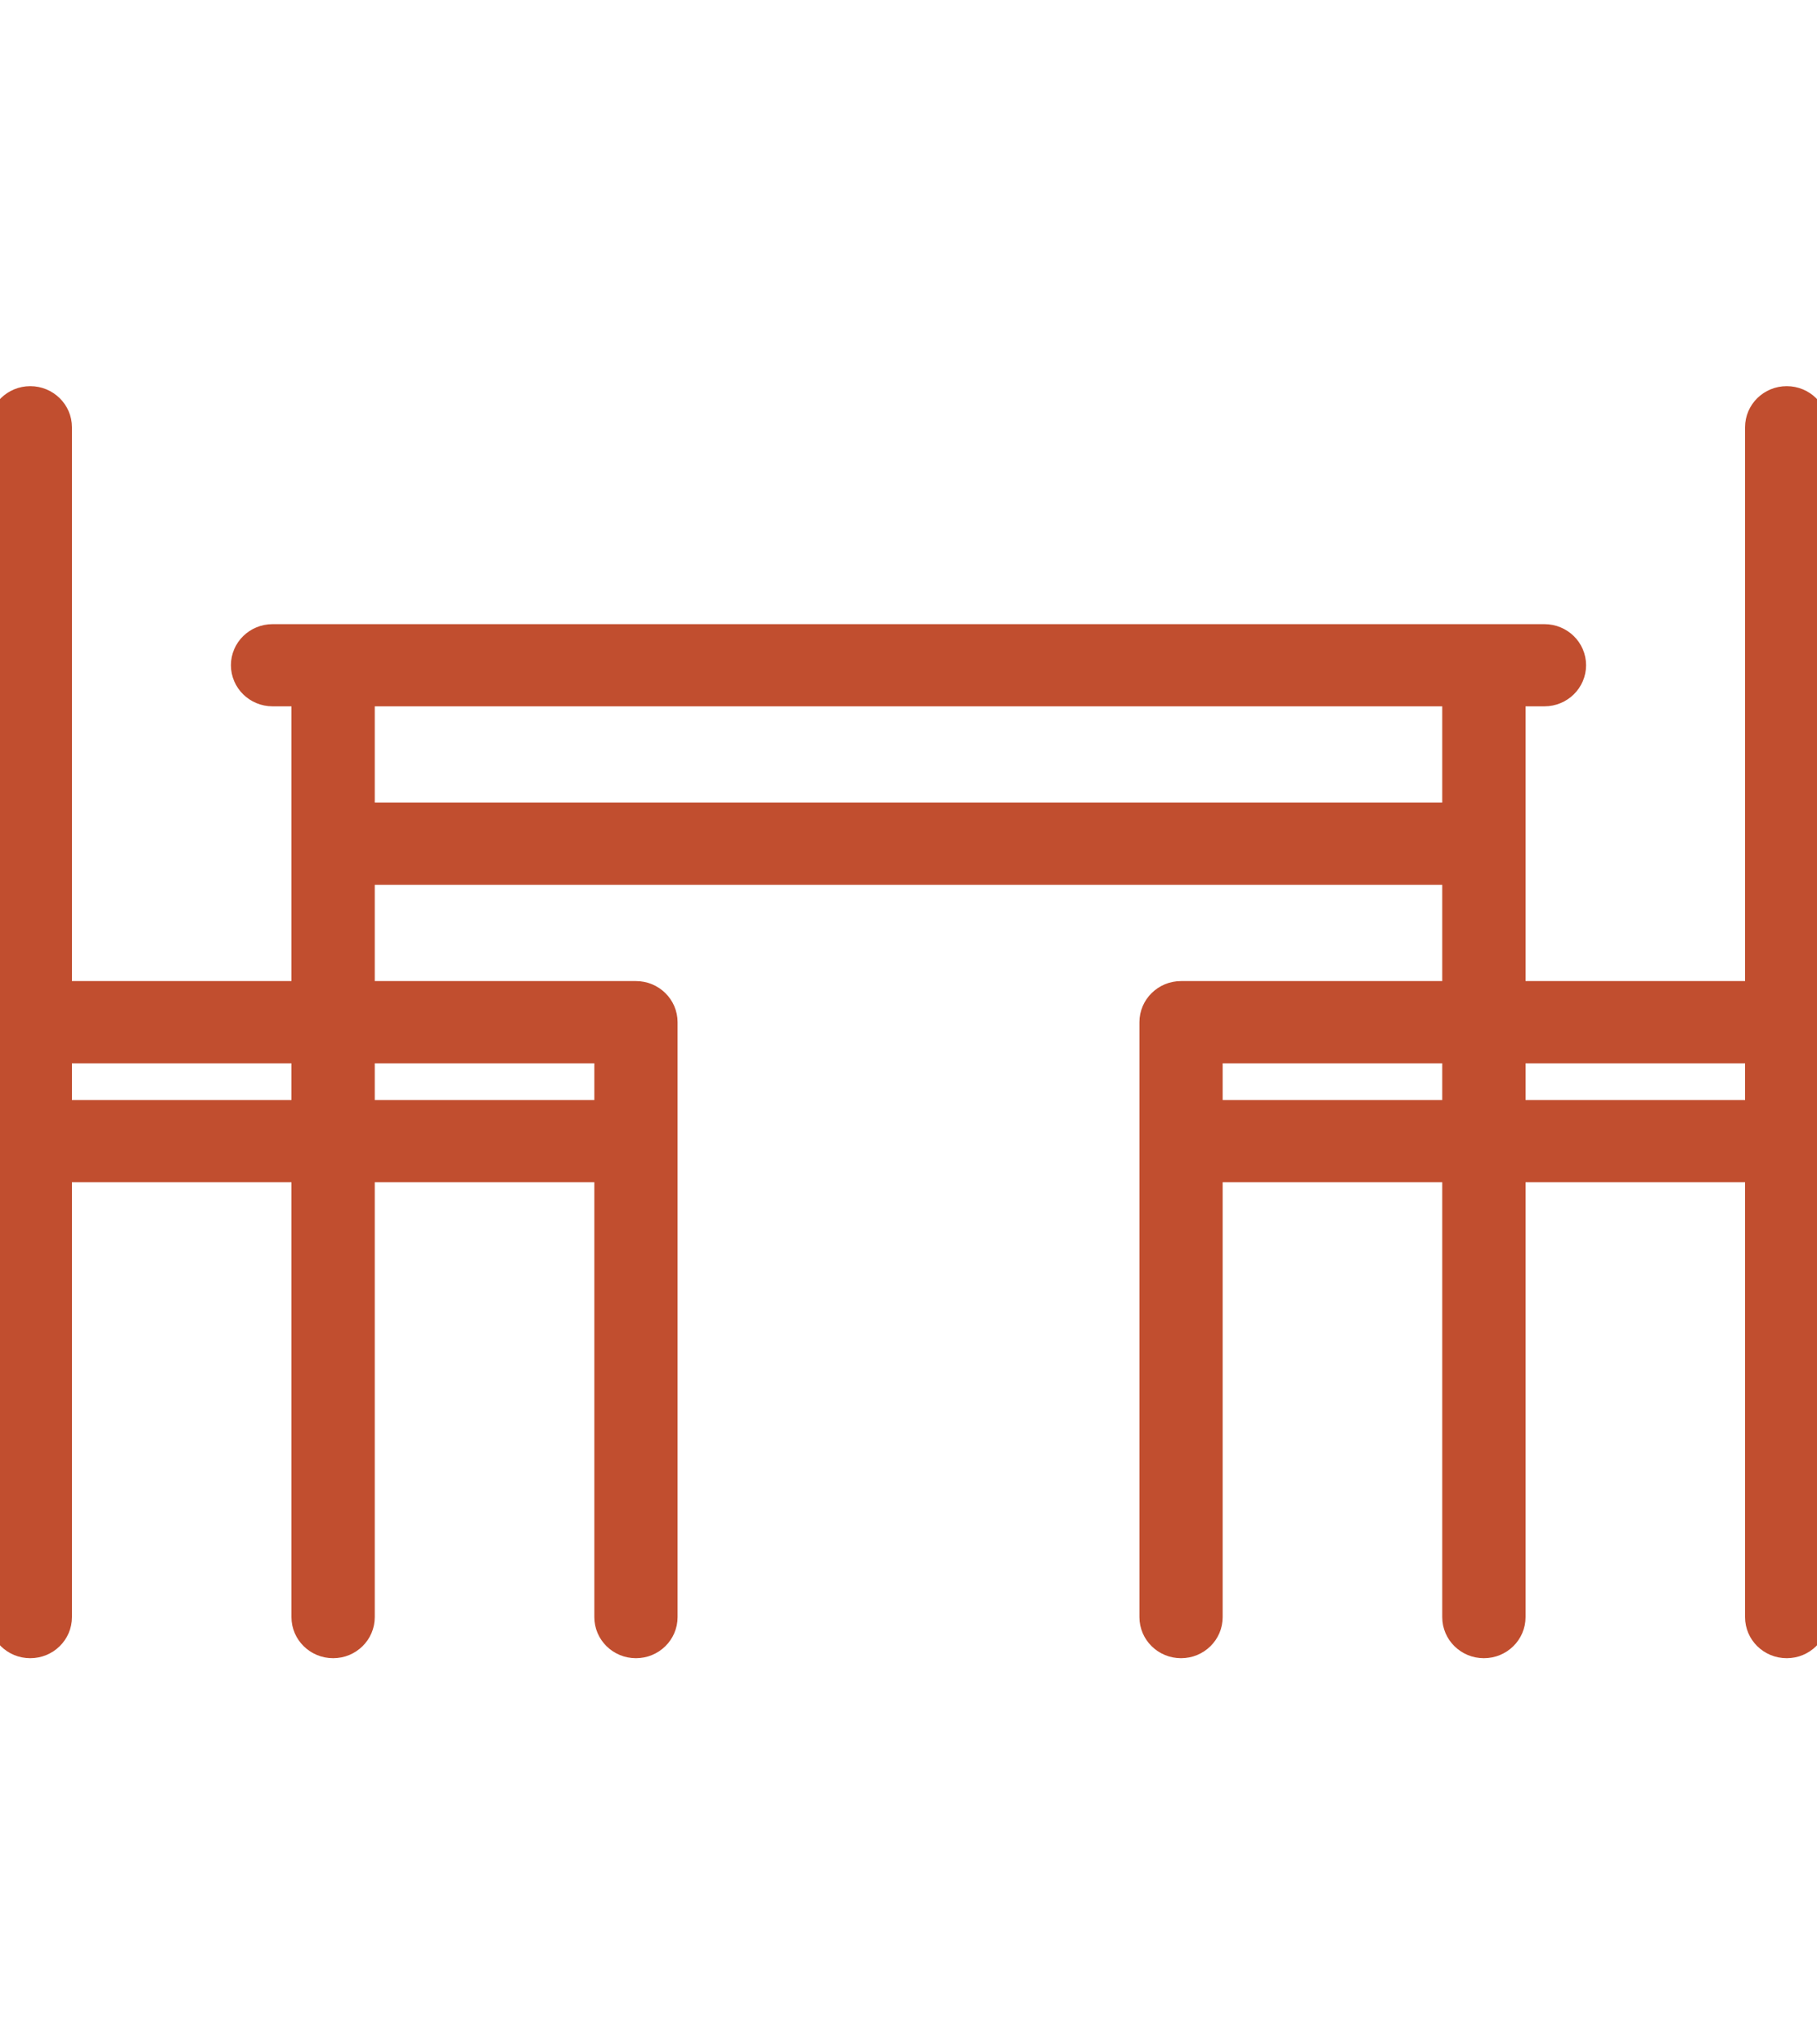 <?xml version="1.0" encoding="UTF-8"?> <svg xmlns="http://www.w3.org/2000/svg" width="32" height="36" viewBox="0 0 32 36" fill="none"><g clip-path="url(#clip0_10027_10448)"><path d="M31.467 6.9C31.118 6.9 30.833 7.178 30.833 7.524V17.376H26.767V14.857V13.809V12.338H27.2C27.548 12.338 27.833 12.06 27.833 11.714C27.833 11.368 27.548 11.091 27.2 11.091H26.133H5.867H4.8C4.452 11.091 4.167 11.368 4.167 11.714C4.167 12.06 4.452 12.338 4.8 12.338H5.233V13.809V14.857V17.376H1.167V7.524C1.167 7.178 0.881 6.9 0.533 6.9C0.185 6.9 -0.1 7.178 -0.1 7.524V18V20.095V28.476C-0.1 28.823 0.185 29.1 0.533 29.1C0.881 29.1 1.167 28.823 1.167 28.476V20.719H5.233V28.476C5.233 28.823 5.519 29.1 5.867 29.1C6.215 29.1 6.5 28.823 6.5 28.476V20.719H10.567V28.476C10.567 28.823 10.852 29.1 11.2 29.1C11.548 29.1 11.833 28.823 11.833 28.476V20.095V18C11.833 17.654 11.548 17.376 11.2 17.376H6.5V15.481H25.5V17.376H20.8C20.452 17.376 20.167 17.654 20.167 18V20.095V28.476C20.167 28.823 20.452 29.1 20.8 29.1C21.148 29.1 21.433 28.823 21.433 28.476V20.719H25.5V28.476C25.5 28.823 25.785 29.1 26.133 29.1C26.482 29.1 26.767 28.823 26.767 28.476V20.719H30.833V28.476C30.833 28.823 31.118 29.1 31.467 29.1C31.815 29.1 32.1 28.823 32.1 28.476V20.095V18V7.524C32.1 7.178 31.815 6.9 31.467 6.9ZM1.167 19.471V18.624H5.233V19.471H1.167ZM10.567 18.624V19.471H6.5V18.624H10.567ZM6.5 14.233V13.809V12.338H25.5V13.809V14.233H6.5ZM21.433 19.471V18.624H25.5V19.471H21.433ZM26.767 19.471V18.624H30.833V19.471H26.767Z" fill="#C14E2F" stroke="#C14E2F" stroke-width="0.2"></path></g><defs><clipPath id="clip0_10027_10448"><rect width="32" height="36" fill="white"></rect></clipPath></defs></svg> 
